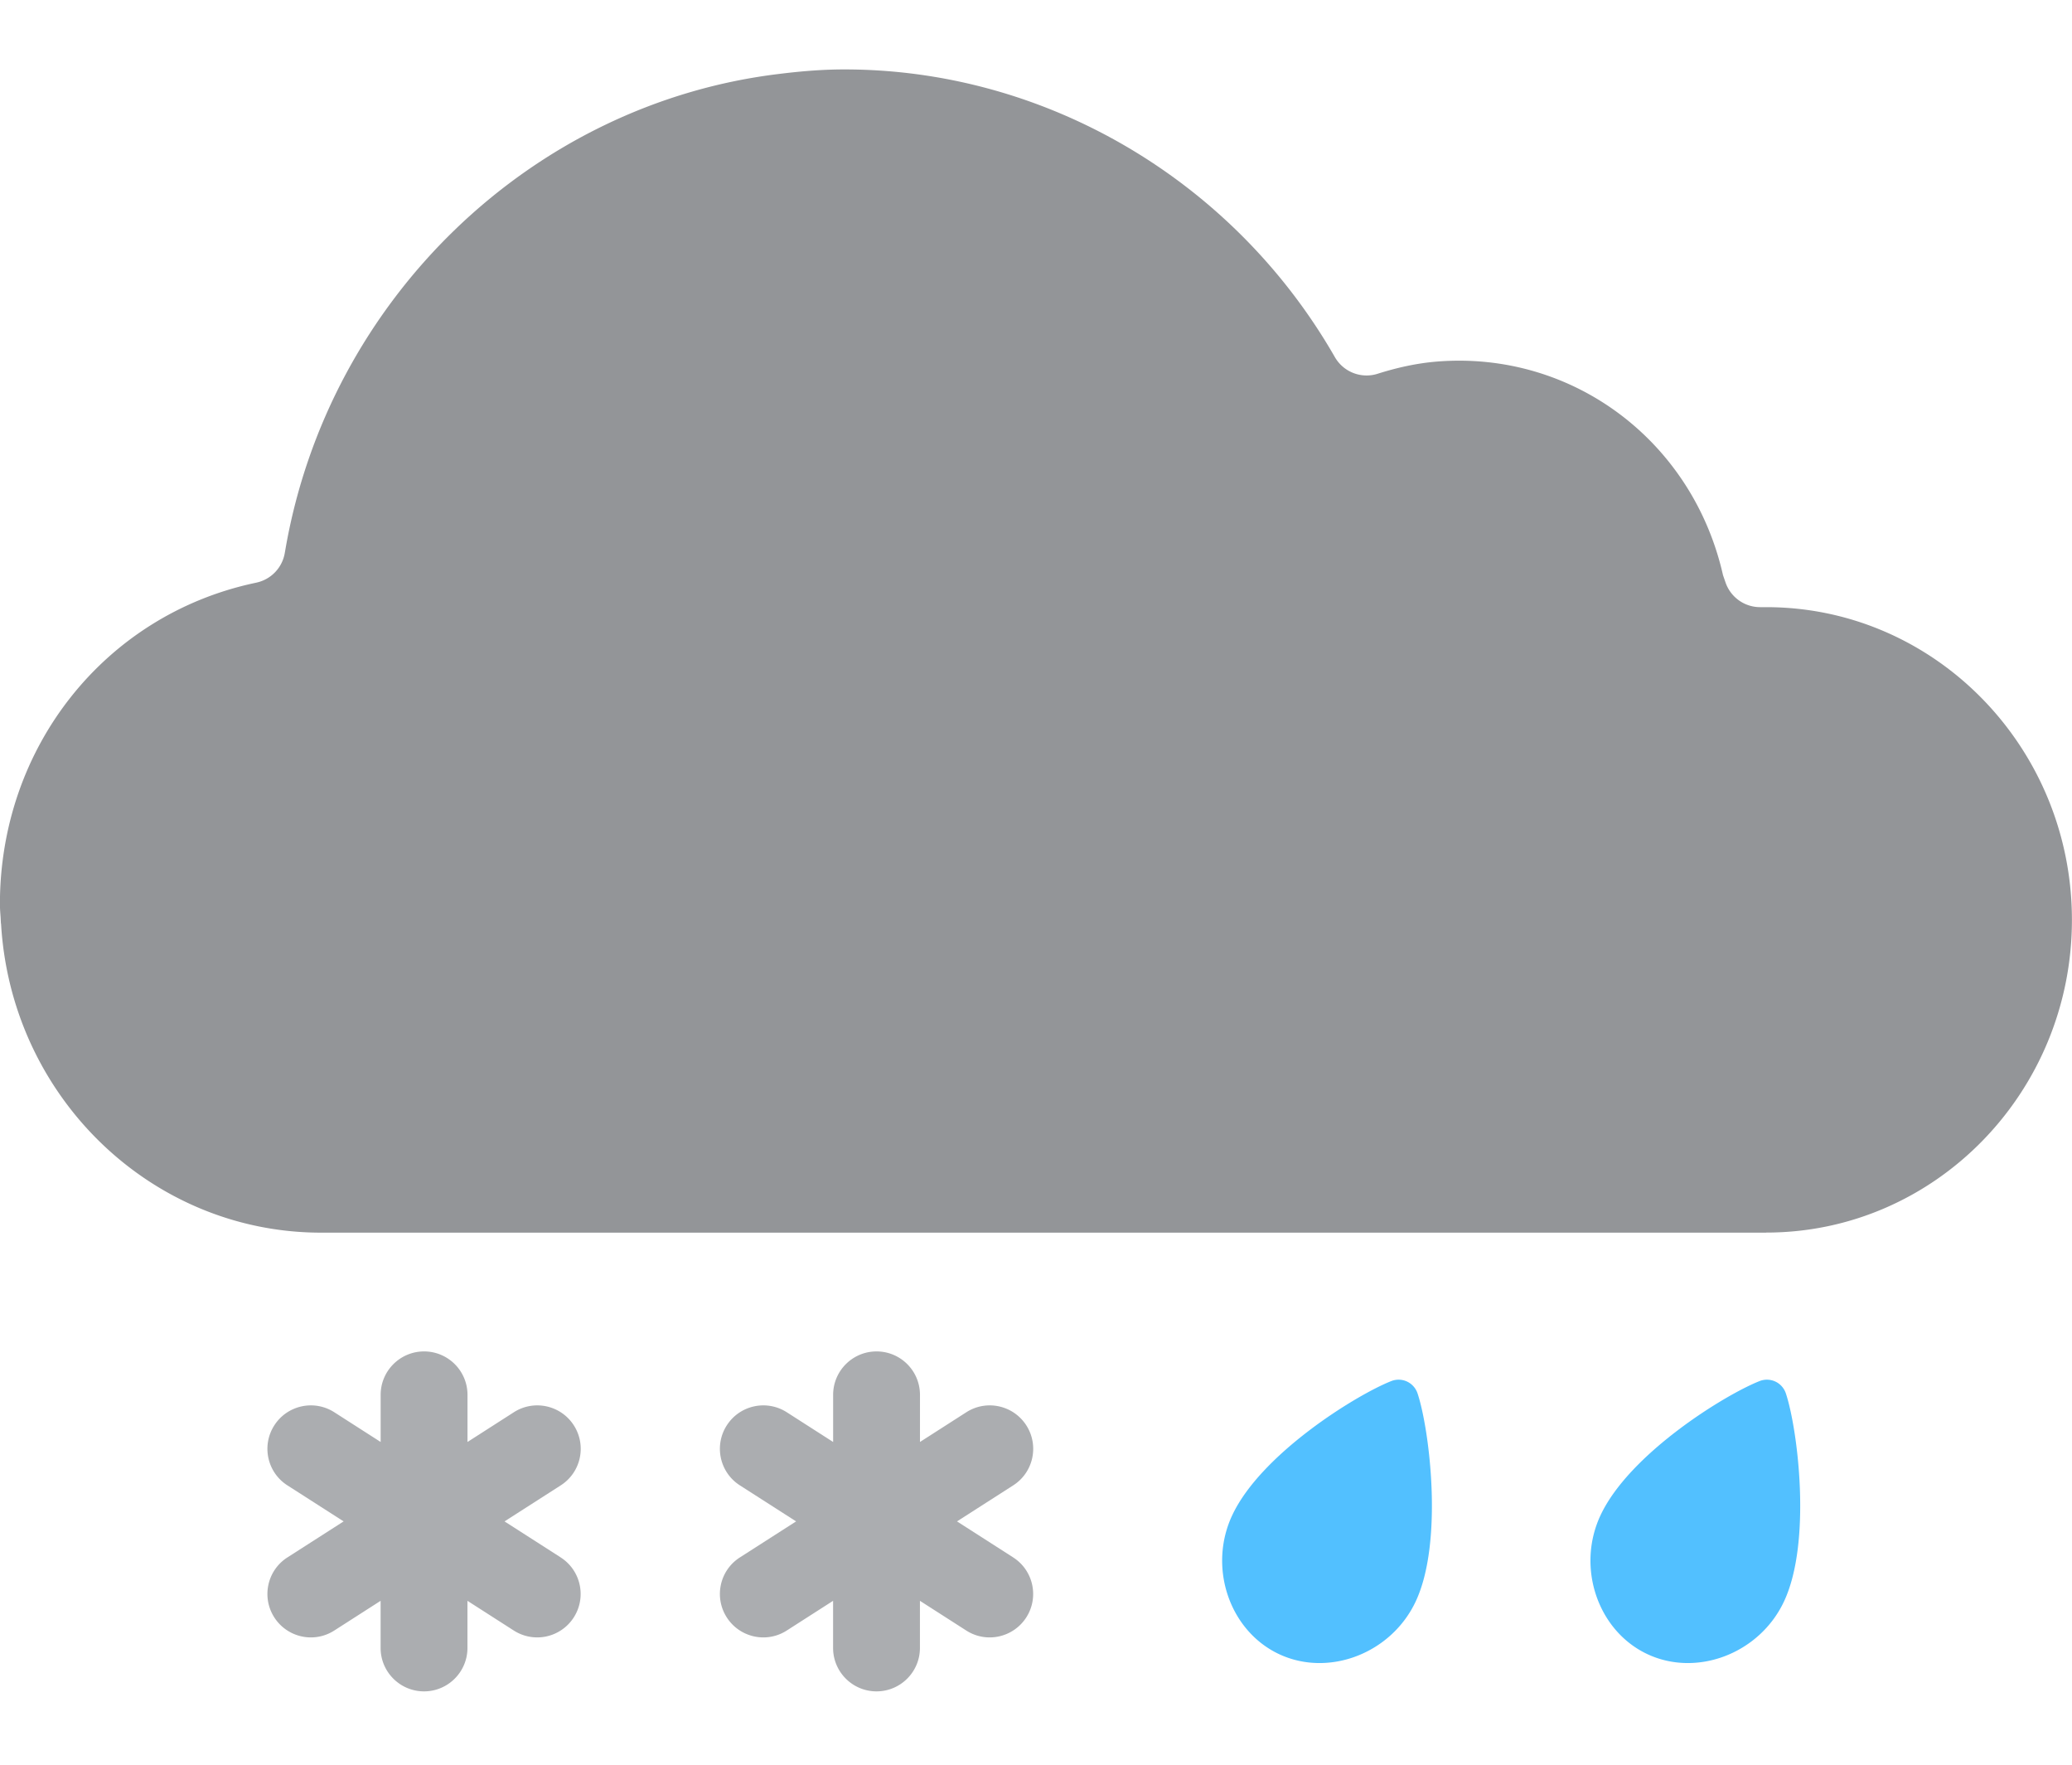 <svg xmlns="http://www.w3.org/2000/svg" viewBox="0 0 512 436"><path fill="#939598" d="M436.48 304.51H79.34c-41.9 0-76.62-33.52-79.08-76.35H.23l-.08-1.58c-.08-1.06-.17-2.13-.17-3.23 0-38.69 25.81-71.28 62.74-79.28l.64-.14a9.053 9.053 0 0 0 7.01-7.31l.14-.8c10.68-61.93 60.91-110.28 122.2-117.58 6.16-.76 11.23-1.09 15.96-1.09 49.32 0 95.62 27 120.83 70.46l.37.64a9.034 9.034 0 0 0 10.56 4.08c4.73-1.5 9.6-2.59 14.54-3 33.72-2.76 63.33 19.72 70.79 52.75l.64 1.85a9.043 9.043 0 0 0 8.54 6.06h1.52c41.65 0 75.52 34.64 75.52 77.26s-33.87 77.24-75.52 77.24Z"/><path fill="#52c0ff" d="M316.04 408.62c12.29 5.78 27.76-.17 33.78-12.99 6.9-14.68 3.42-42.54.46-51.42a4.978 4.978 0 0 0-2.58-2.91 4.948 4.948 0 0 0-3.92-.12c-8.77 3.48-32.18 18-39.29 33.14-6.02 12.82-.73 28.52 11.55 34.3ZM407.05 408.62c12.29 5.78 27.76-.17 33.78-12.99 6.9-14.68 3.42-42.54.46-51.42a4.946 4.946 0 0 0-2.58-2.91 4.948 4.948 0 0 0-3.92-.12c-8.77 3.48-32.18 18-39.29 33.14-6.02 12.82-.73 28.52 11.55 34.3Z"/><path fill="#abadb0" d="m138.56 384.74-13.89-8.9 13.89-8.9c4.99-3.19 6.44-9.83 3.24-14.82s-9.84-6.44-14.83-3.24l-11.45 7.34v-11.64c0-5.93-4.81-10.73-10.73-10.73s-10.73 4.81-10.73 10.73v11.64l-11.45-7.34c-4.99-3.2-11.63-1.75-14.83 3.24-3.2 4.99-1.75 11.63 3.24 14.82l13.89 8.9-13.89 8.9c-4.99 3.19-6.44 9.83-3.24 14.82 2.05 3.19 5.51 4.94 9.04 4.94 1.98 0 3.99-.55 5.78-1.7l11.45-7.34v11.64c0 5.93 4.81 10.73 10.73 10.73s10.73-4.81 10.73-10.73v-11.64l11.45 7.34a10.724 10.724 0 0 0 14.82-3.24c3.2-4.99 1.75-11.63-3.24-14.82ZM250.37 384.74l-13.89-8.9 13.89-8.9c4.99-3.19 6.44-9.83 3.24-14.82-3.21-4.99-9.84-6.44-14.83-3.24l-11.45 7.34v-11.64c0-5.93-4.8-10.73-10.73-10.73s-10.73 4.81-10.73 10.73v11.64l-11.45-7.34c-5-3.2-11.63-1.75-14.83 3.24-3.2 4.99-1.75 11.63 3.24 14.82l13.89 8.9-13.89 8.9c-4.99 3.19-6.44 9.83-3.24 14.82 2.05 3.19 5.51 4.94 9.04 4.94 1.98 0 3.99-.55 5.78-1.7l11.45-7.34v11.64c0 5.93 4.81 10.73 10.73 10.73s10.73-4.81 10.73-10.73v-11.64l11.45 7.34c1.79 1.15 3.8 1.7 5.78 1.7 3.53 0 7-1.75 9.05-4.94 3.2-4.99 1.75-11.63-3.24-14.82Z"/></svg>